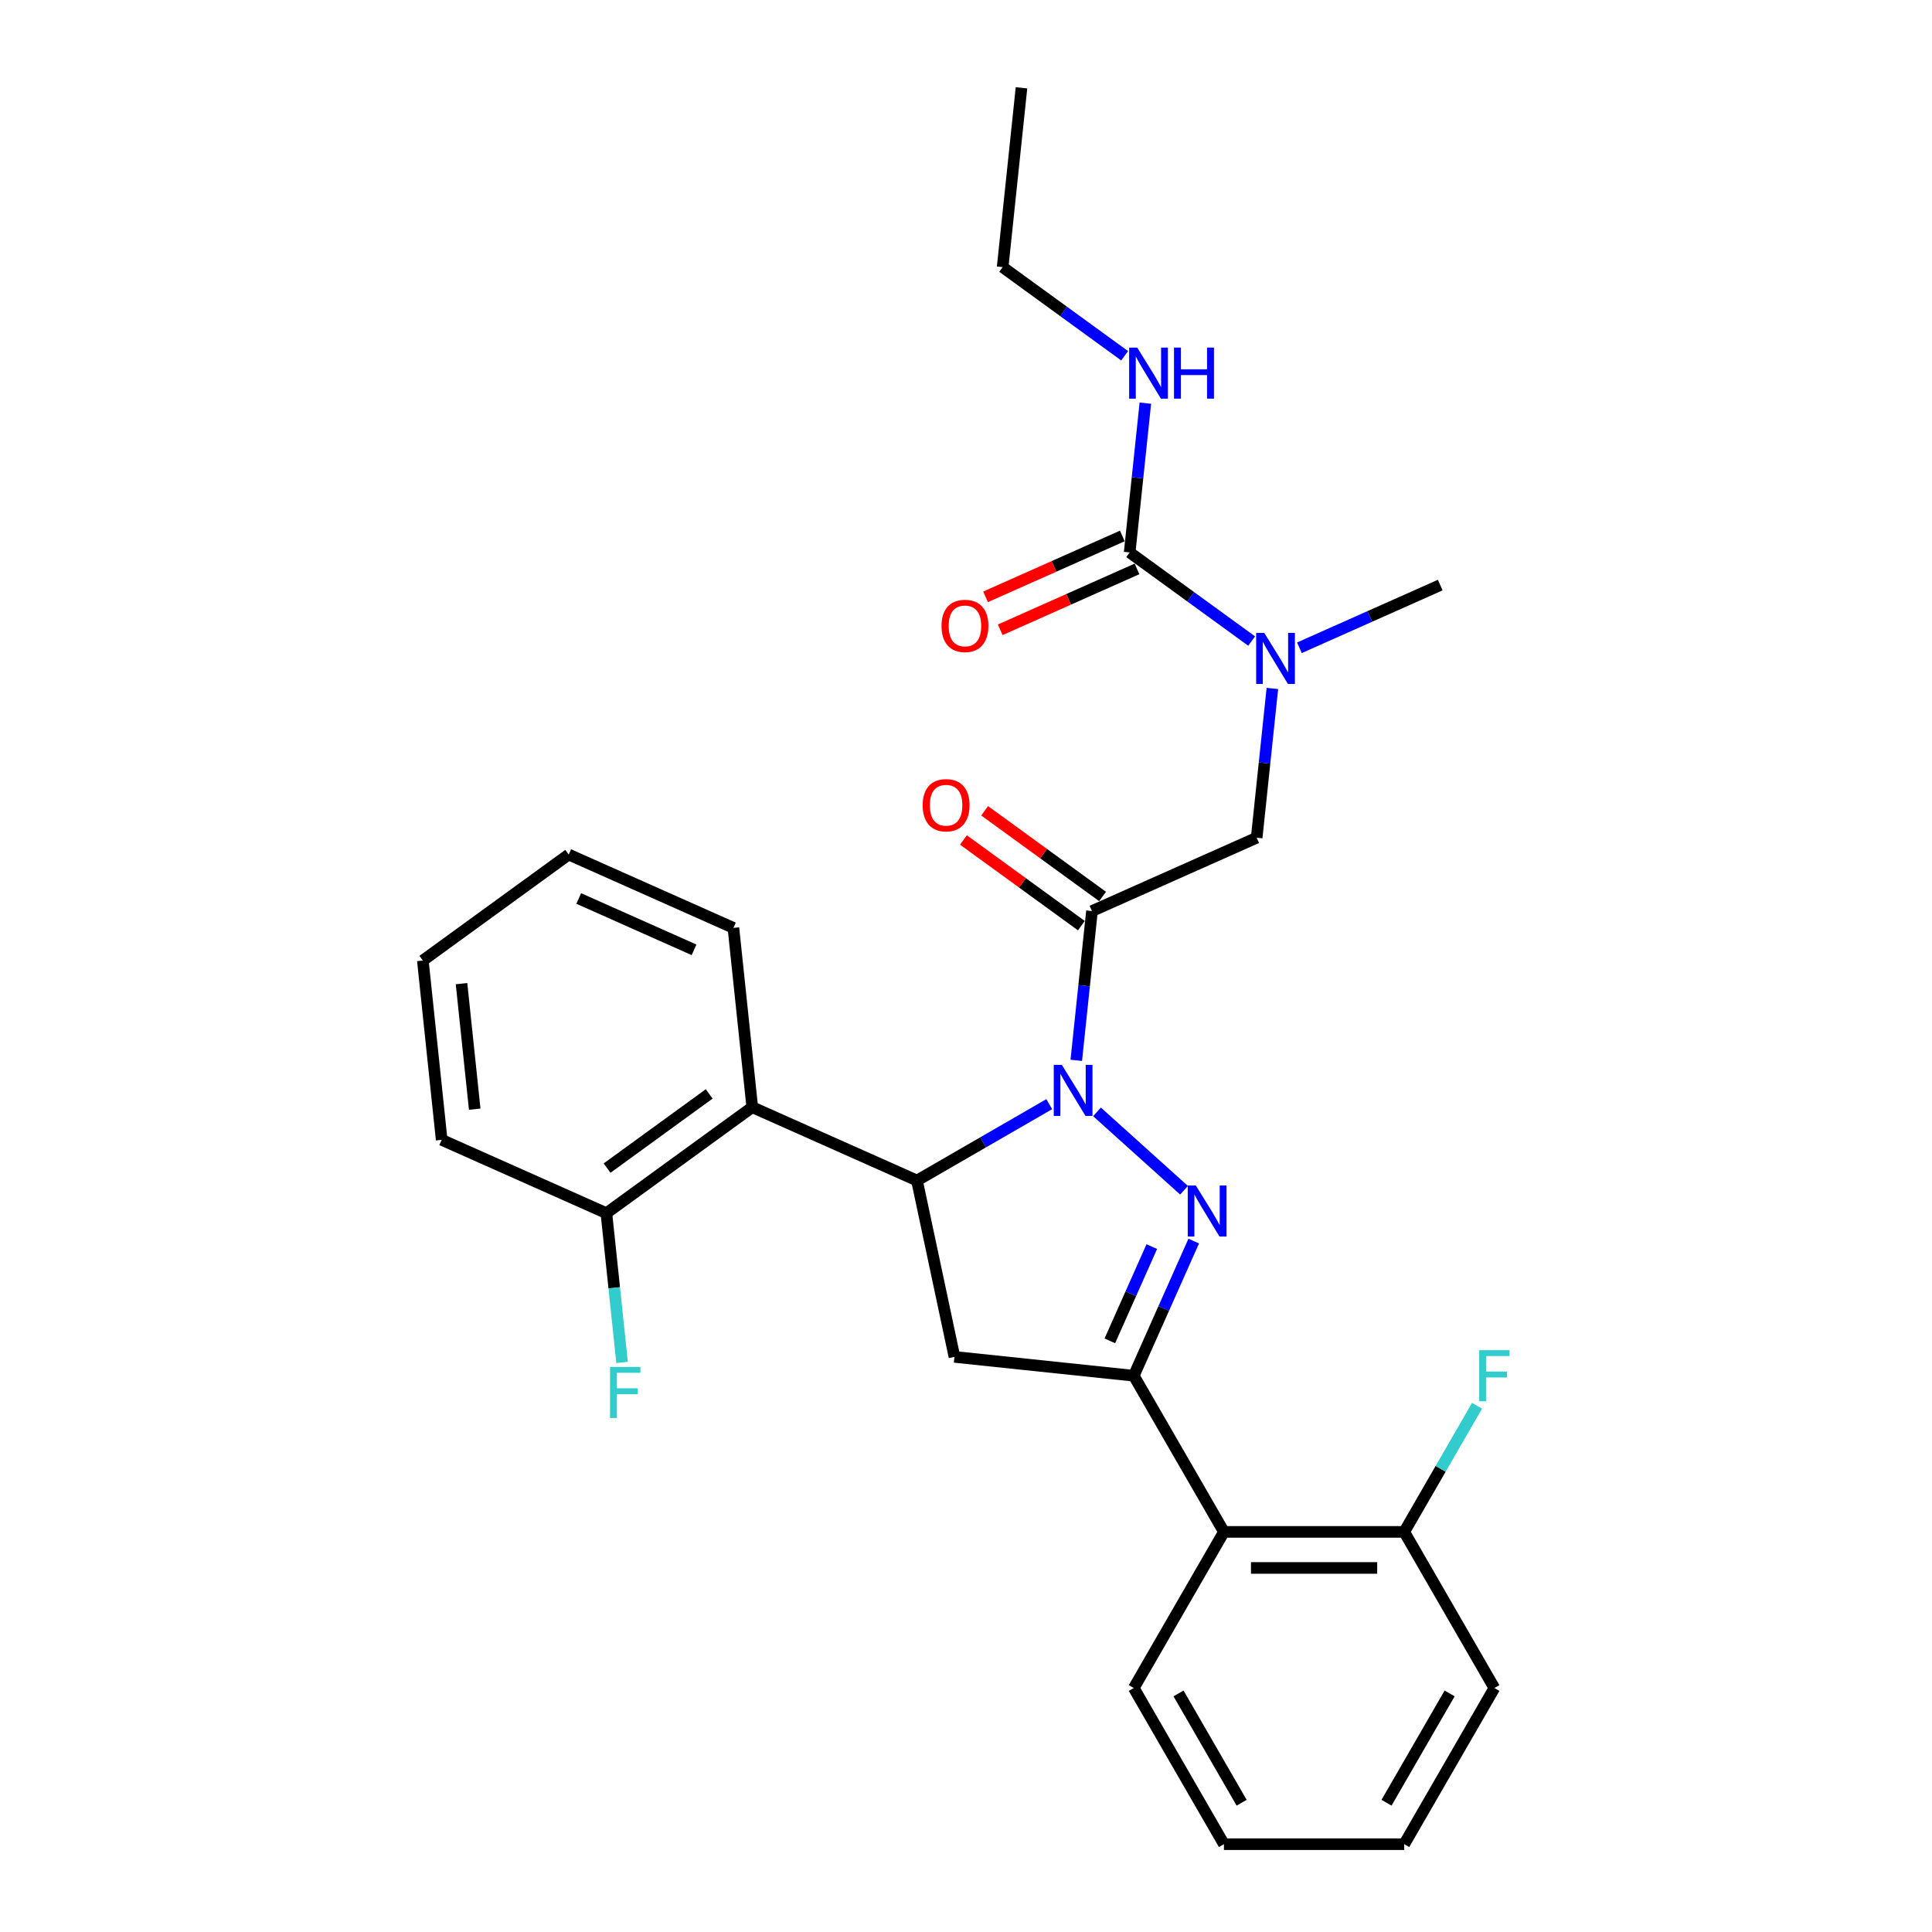 <?xml version='1.0' encoding='iso-8859-1'?>
<svg version='1.1' baseProfile='full'
              xmlns='http://www.w3.org/2000/svg'
                      xmlns:rdkit='http://www.rdkit.org/xml'
                      xmlns:xlink='http://www.w3.org/1999/xlink'
                  xml:space='preserve'
width='1000px' height='1000px' viewBox='0 0 1000 1000'>
<!-- END OF HEADER -->
<rect style='opacity:1.0;fill:#FFFFFF;stroke:none' width='1000' height='1000' x='0' y='0'> </rect>
<path class='bond-0' d='M 672.569,335.29 L 709.019,319.062' style='fill:none;fill-rule:evenodd;stroke:#0000FF;stroke-width:6px;stroke-linecap:butt;stroke-linejoin:miter;stroke-opacity:1' />
<path class='bond-0' d='M 709.019,319.062 L 745.469,302.833' style='fill:none;fill-rule:evenodd;stroke:#000000;stroke-width:6px;stroke-linecap:butt;stroke-linejoin:miter;stroke-opacity:1' />
<path class='bond-1' d='M 658.578,356.34 L 654.518,394.972' style='fill:none;fill-rule:evenodd;stroke:#0000FF;stroke-width:6px;stroke-linecap:butt;stroke-linejoin:miter;stroke-opacity:1' />
<path class='bond-1' d='M 654.518,394.972 L 650.457,433.605' style='fill:none;fill-rule:evenodd;stroke:#000000;stroke-width:6px;stroke-linecap:butt;stroke-linejoin:miter;stroke-opacity:1' />
<path class='bond-2' d='M 647.856,331.814 L 616.284,308.876' style='fill:none;fill-rule:evenodd;stroke:#0000FF;stroke-width:6px;stroke-linecap:butt;stroke-linejoin:miter;stroke-opacity:1' />
<path class='bond-2' d='M 616.284,308.876 L 584.711,285.937' style='fill:none;fill-rule:evenodd;stroke:#000000;stroke-width:6px;stroke-linecap:butt;stroke-linejoin:miter;stroke-opacity:1' />
<path class='bond-3' d='M 518.965,138.268 L 528.72,45.455' style='fill:none;fill-rule:evenodd;stroke:#000000;stroke-width:6px;stroke-linecap:butt;stroke-linejoin:miter;stroke-opacity:1' />
<path class='bond-4' d='M 518.965,138.268 L 550.537,161.207' style='fill:none;fill-rule:evenodd;stroke:#000000;stroke-width:6px;stroke-linecap:butt;stroke-linejoin:miter;stroke-opacity:1' />
<path class='bond-4' d='M 550.537,161.207 L 582.11,184.146' style='fill:none;fill-rule:evenodd;stroke:#0000FF;stroke-width:6px;stroke-linecap:butt;stroke-linejoin:miter;stroke-opacity:1' />
<path class='bond-5' d='M 570.686,464.014 L 540.168,441.841' style='fill:none;fill-rule:evenodd;stroke:#000000;stroke-width:6px;stroke-linecap:butt;stroke-linejoin:miter;stroke-opacity:1' />
<path class='bond-5' d='M 540.168,441.841 L 509.65,419.668' style='fill:none;fill-rule:evenodd;stroke:#FF0000;stroke-width:6px;stroke-linecap:butt;stroke-linejoin:miter;stroke-opacity:1' />
<path class='bond-5' d='M 559.715,479.114 L 529.197,456.941' style='fill:none;fill-rule:evenodd;stroke:#000000;stroke-width:6px;stroke-linecap:butt;stroke-linejoin:miter;stroke-opacity:1' />
<path class='bond-5' d='M 529.197,456.941 L 498.679,434.769' style='fill:none;fill-rule:evenodd;stroke:#FF0000;stroke-width:6px;stroke-linecap:butt;stroke-linejoin:miter;stroke-opacity:1' />
<path class='bond-6' d='M 565.201,471.564 L 650.457,433.605' style='fill:none;fill-rule:evenodd;stroke:#000000;stroke-width:6px;stroke-linecap:butt;stroke-linejoin:miter;stroke-opacity:1' />
<path class='bond-7' d='M 565.201,471.564 L 561.14,510.197' style='fill:none;fill-rule:evenodd;stroke:#000000;stroke-width:6px;stroke-linecap:butt;stroke-linejoin:miter;stroke-opacity:1' />
<path class='bond-7' d='M 561.14,510.197 L 557.08,548.83' style='fill:none;fill-rule:evenodd;stroke:#0000FF;stroke-width:6px;stroke-linecap:butt;stroke-linejoin:miter;stroke-opacity:1' />
<path class='bond-8' d='M 584.711,285.937 L 588.772,247.304' style='fill:none;fill-rule:evenodd;stroke:#000000;stroke-width:6px;stroke-linecap:butt;stroke-linejoin:miter;stroke-opacity:1' />
<path class='bond-8' d='M 588.772,247.304 L 592.832,208.671' style='fill:none;fill-rule:evenodd;stroke:#0000FF;stroke-width:6px;stroke-linecap:butt;stroke-linejoin:miter;stroke-opacity:1' />
<path class='bond-9' d='M 580.915,277.411 L 545.52,293.17' style='fill:none;fill-rule:evenodd;stroke:#000000;stroke-width:6px;stroke-linecap:butt;stroke-linejoin:miter;stroke-opacity:1' />
<path class='bond-9' d='M 545.52,293.17 L 510.124,308.929' style='fill:none;fill-rule:evenodd;stroke:#FF0000;stroke-width:6px;stroke-linecap:butt;stroke-linejoin:miter;stroke-opacity:1' />
<path class='bond-9' d='M 588.507,294.462 L 553.111,310.221' style='fill:none;fill-rule:evenodd;stroke:#000000;stroke-width:6px;stroke-linecap:butt;stroke-linejoin:miter;stroke-opacity:1' />
<path class='bond-9' d='M 553.111,310.221 L 517.716,325.981' style='fill:none;fill-rule:evenodd;stroke:#FF0000;stroke-width:6px;stroke-linecap:butt;stroke-linejoin:miter;stroke-opacity:1' />
<path class='bond-10' d='M 543.09,571.511 L 508.857,591.276' style='fill:none;fill-rule:evenodd;stroke:#0000FF;stroke-width:6px;stroke-linecap:butt;stroke-linejoin:miter;stroke-opacity:1' />
<path class='bond-10' d='M 508.857,591.276 L 474.624,611.04' style='fill:none;fill-rule:evenodd;stroke:#000000;stroke-width:6px;stroke-linecap:butt;stroke-linejoin:miter;stroke-opacity:1' />
<path class='bond-11' d='M 567.802,575.503 L 612.859,616.073' style='fill:none;fill-rule:evenodd;stroke:#0000FF;stroke-width:6px;stroke-linecap:butt;stroke-linejoin:miter;stroke-opacity:1' />
<path class='bond-12' d='M 586.841,712.08 L 633.503,792.902' style='fill:none;fill-rule:evenodd;stroke:#000000;stroke-width:6px;stroke-linecap:butt;stroke-linejoin:miter;stroke-opacity:1' />
<path class='bond-13' d='M 586.841,712.08 L 494.027,702.325' style='fill:none;fill-rule:evenodd;stroke:#000000;stroke-width:6px;stroke-linecap:butt;stroke-linejoin:miter;stroke-opacity:1' />
<path class='bond-14' d='M 586.841,712.08 L 602.359,677.226' style='fill:none;fill-rule:evenodd;stroke:#000000;stroke-width:6px;stroke-linecap:butt;stroke-linejoin:miter;stroke-opacity:1' />
<path class='bond-14' d='M 602.359,677.226 L 617.877,642.372' style='fill:none;fill-rule:evenodd;stroke:#0000FF;stroke-width:6px;stroke-linecap:butt;stroke-linejoin:miter;stroke-opacity:1' />
<path class='bond-14' d='M 574.445,694.032 L 585.308,669.634' style='fill:none;fill-rule:evenodd;stroke:#000000;stroke-width:6px;stroke-linecap:butt;stroke-linejoin:miter;stroke-opacity:1' />
<path class='bond-14' d='M 585.308,669.634 L 596.171,645.236' style='fill:none;fill-rule:evenodd;stroke:#0000FF;stroke-width:6px;stroke-linecap:butt;stroke-linejoin:miter;stroke-opacity:1' />
<path class='bond-15' d='M 494.027,702.325 L 474.624,611.04' style='fill:none;fill-rule:evenodd;stroke:#000000;stroke-width:6px;stroke-linecap:butt;stroke-linejoin:miter;stroke-opacity:1' />
<path class='bond-16' d='M 474.624,611.04 L 389.368,573.081' style='fill:none;fill-rule:evenodd;stroke:#000000;stroke-width:6px;stroke-linecap:butt;stroke-linejoin:miter;stroke-opacity:1' />
<path class='bond-17' d='M 773.491,873.724 L 726.828,954.545' style='fill:none;fill-rule:evenodd;stroke:#000000;stroke-width:6px;stroke-linecap:butt;stroke-linejoin:miter;stroke-opacity:1' />
<path class='bond-17' d='M 750.327,876.515 L 717.663,933.09' style='fill:none;fill-rule:evenodd;stroke:#000000;stroke-width:6px;stroke-linecap:butt;stroke-linejoin:miter;stroke-opacity:1' />
<path class='bond-18' d='M 773.491,873.724 L 726.828,792.902' style='fill:none;fill-rule:evenodd;stroke:#000000;stroke-width:6px;stroke-linecap:butt;stroke-linejoin:miter;stroke-opacity:1' />
<path class='bond-19' d='M 726.828,954.545 L 633.503,954.545' style='fill:none;fill-rule:evenodd;stroke:#000000;stroke-width:6px;stroke-linecap:butt;stroke-linejoin:miter;stroke-opacity:1' />
<path class='bond-20' d='M 228.61,589.978 L 218.855,497.164' style='fill:none;fill-rule:evenodd;stroke:#000000;stroke-width:6px;stroke-linecap:butt;stroke-linejoin:miter;stroke-opacity:1' />
<path class='bond-20' d='M 245.709,574.105 L 238.881,509.135' style='fill:none;fill-rule:evenodd;stroke:#000000;stroke-width:6px;stroke-linecap:butt;stroke-linejoin:miter;stroke-opacity:1' />
<path class='bond-21' d='M 228.61,589.978 L 313.866,627.936' style='fill:none;fill-rule:evenodd;stroke:#000000;stroke-width:6px;stroke-linecap:butt;stroke-linejoin:miter;stroke-opacity:1' />
<path class='bond-22' d='M 218.855,497.164 L 294.356,442.309' style='fill:none;fill-rule:evenodd;stroke:#000000;stroke-width:6px;stroke-linecap:butt;stroke-linejoin:miter;stroke-opacity:1' />
<path class='bond-23' d='M 294.356,442.309 L 379.613,480.268' style='fill:none;fill-rule:evenodd;stroke:#000000;stroke-width:6px;stroke-linecap:butt;stroke-linejoin:miter;stroke-opacity:1' />
<path class='bond-23' d='M 299.553,465.054 L 359.232,491.625' style='fill:none;fill-rule:evenodd;stroke:#000000;stroke-width:6px;stroke-linecap:butt;stroke-linejoin:miter;stroke-opacity:1' />
<path class='bond-24' d='M 379.613,480.268 L 389.368,573.081' style='fill:none;fill-rule:evenodd;stroke:#000000;stroke-width:6px;stroke-linecap:butt;stroke-linejoin:miter;stroke-opacity:1' />
<path class='bond-25' d='M 389.368,573.081 L 313.866,627.936' style='fill:none;fill-rule:evenodd;stroke:#000000;stroke-width:6px;stroke-linecap:butt;stroke-linejoin:miter;stroke-opacity:1' />
<path class='bond-25' d='M 367.071,566.209 L 314.221,604.608' style='fill:none;fill-rule:evenodd;stroke:#000000;stroke-width:6px;stroke-linecap:butt;stroke-linejoin:miter;stroke-opacity:1' />
<path class='bond-26' d='M 313.866,627.936 L 317.927,666.569' style='fill:none;fill-rule:evenodd;stroke:#000000;stroke-width:6px;stroke-linecap:butt;stroke-linejoin:miter;stroke-opacity:1' />
<path class='bond-26' d='M 317.927,666.569 L 321.987,705.202' style='fill:none;fill-rule:evenodd;stroke:#33CCCC;stroke-width:6px;stroke-linecap:butt;stroke-linejoin:miter;stroke-opacity:1' />
<path class='bond-27' d='M 633.503,954.545 L 586.841,873.724' style='fill:none;fill-rule:evenodd;stroke:#000000;stroke-width:6px;stroke-linecap:butt;stroke-linejoin:miter;stroke-opacity:1' />
<path class='bond-27' d='M 642.668,933.09 L 610.005,876.515' style='fill:none;fill-rule:evenodd;stroke:#000000;stroke-width:6px;stroke-linecap:butt;stroke-linejoin:miter;stroke-opacity:1' />
<path class='bond-28' d='M 586.841,873.724 L 633.503,792.902' style='fill:none;fill-rule:evenodd;stroke:#000000;stroke-width:6px;stroke-linecap:butt;stroke-linejoin:miter;stroke-opacity:1' />
<path class='bond-29' d='M 633.503,792.902 L 726.828,792.902' style='fill:none;fill-rule:evenodd;stroke:#000000;stroke-width:6px;stroke-linecap:butt;stroke-linejoin:miter;stroke-opacity:1' />
<path class='bond-29' d='M 647.502,811.567 L 712.83,811.567' style='fill:none;fill-rule:evenodd;stroke:#000000;stroke-width:6px;stroke-linecap:butt;stroke-linejoin:miter;stroke-opacity:1' />
<path class='bond-30' d='M 726.828,792.902 L 745.671,760.265' style='fill:none;fill-rule:evenodd;stroke:#000000;stroke-width:6px;stroke-linecap:butt;stroke-linejoin:miter;stroke-opacity:1' />
<path class='bond-30' d='M 745.671,760.265 L 764.514,727.628' style='fill:none;fill-rule:evenodd;stroke:#33CCCC;stroke-width:6px;stroke-linecap:butt;stroke-linejoin:miter;stroke-opacity:1' />
<path  class='atom-0' d='M 654.37 327.577
L 663.031 341.576
Q 663.89 342.957, 665.271 345.458
Q 666.652 347.959, 666.727 348.108
L 666.727 327.577
L 670.236 327.577
L 670.236 354.006
L 666.615 354.006
L 657.319 338.701
Q 656.237 336.909, 655.08 334.856
Q 653.96 332.803, 653.624 332.168
L 653.624 354.006
L 650.189 354.006
L 650.189 327.577
L 654.37 327.577
' fill='#0000FF'/>
<path  class='atom-3' d='M 477.567 416.784
Q 477.567 410.437, 480.703 406.891
Q 483.839 403.345, 489.7 403.345
Q 495.56 403.345, 498.696 406.891
Q 501.832 410.437, 501.832 416.784
Q 501.832 423.204, 498.659 426.863
Q 495.486 430.484, 489.7 430.484
Q 483.876 430.484, 480.703 426.863
Q 477.567 423.242, 477.567 416.784
M 489.7 427.497
Q 493.731 427.497, 495.896 424.809
Q 498.099 422.084, 498.099 416.784
Q 498.099 411.595, 495.896 408.982
Q 493.731 406.331, 489.7 406.331
Q 485.668 406.331, 483.465 408.944
Q 481.3 411.557, 481.3 416.784
Q 481.3 422.122, 483.465 424.809
Q 485.668 427.497, 489.7 427.497
' fill='#FF0000'/>
<path  class='atom-6' d='M 588.624 179.908
L 597.285 193.907
Q 598.143 195.288, 599.524 197.789
Q 600.906 200.29, 600.98 200.44
L 600.98 179.908
L 604.489 179.908
L 604.489 206.338
L 600.868 206.338
L 591.573 191.033
Q 590.491 189.241, 589.333 187.188
Q 588.213 185.134, 587.878 184.5
L 587.878 206.338
L 584.443 206.338
L 584.443 179.908
L 588.624 179.908
' fill='#0000FF'/>
<path  class='atom-6' d='M 607.662 179.908
L 611.246 179.908
L 611.246 191.145
L 624.759 191.145
L 624.759 179.908
L 628.343 179.908
L 628.343 206.338
L 624.759 206.338
L 624.759 194.131
L 611.246 194.131
L 611.246 206.338
L 607.662 206.338
L 607.662 179.908
' fill='#0000FF'/>
<path  class='atom-7' d='M 487.322 323.97
Q 487.322 317.624, 490.458 314.078
Q 493.594 310.531, 499.455 310.531
Q 505.315 310.531, 508.451 314.078
Q 511.587 317.624, 511.587 323.97
Q 511.587 330.391, 508.414 334.049
Q 505.241 337.67, 499.455 337.67
Q 493.631 337.67, 490.458 334.049
Q 487.322 330.428, 487.322 323.97
M 499.455 334.684
Q 503.486 334.684, 505.651 331.996
Q 507.854 329.271, 507.854 323.97
Q 507.854 318.781, 505.651 316.168
Q 503.486 313.518, 499.455 313.518
Q 495.423 313.518, 493.221 316.131
Q 491.055 318.744, 491.055 323.97
Q 491.055 329.308, 493.221 331.996
Q 495.423 334.684, 499.455 334.684
' fill='#FF0000'/>
<path  class='atom-10' d='M 549.604 551.163
L 558.264 565.161
Q 559.123 566.543, 560.504 569.044
Q 561.885 571.545, 561.96 571.694
L 561.96 551.163
L 565.469 551.163
L 565.469 577.592
L 561.848 577.592
L 552.553 562.287
Q 551.47 560.495, 550.313 558.442
Q 549.193 556.389, 548.857 555.754
L 548.857 577.592
L 545.423 577.592
L 545.423 551.163
L 549.604 551.163
' fill='#0000FF'/>
<path  class='atom-14' d='M 618.958 613.609
L 627.618 627.608
Q 628.477 628.989, 629.858 631.49
Q 631.239 633.991, 631.314 634.141
L 631.314 613.609
L 634.823 613.609
L 634.823 640.039
L 631.202 640.039
L 621.907 624.733
Q 620.824 622.942, 619.667 620.888
Q 618.547 618.835, 618.211 618.201
L 618.211 640.039
L 614.777 640.039
L 614.777 613.609
L 618.958 613.609
' fill='#0000FF'/>
<path  class='atom-23' d='M 315.763 707.535
L 331.479 707.535
L 331.479 710.559
L 319.31 710.559
L 319.31 718.585
L 330.135 718.585
L 330.135 721.646
L 319.31 721.646
L 319.31 733.965
L 315.763 733.965
L 315.763 707.535
' fill='#33CCCC'/>
<path  class='atom-28' d='M 765.633 698.866
L 781.349 698.866
L 781.349 701.889
L 769.179 701.889
L 769.179 709.915
L 780.005 709.915
L 780.005 712.976
L 769.179 712.976
L 769.179 725.295
L 765.633 725.295
L 765.633 698.866
' fill='#33CCCC'/>
</svg>

